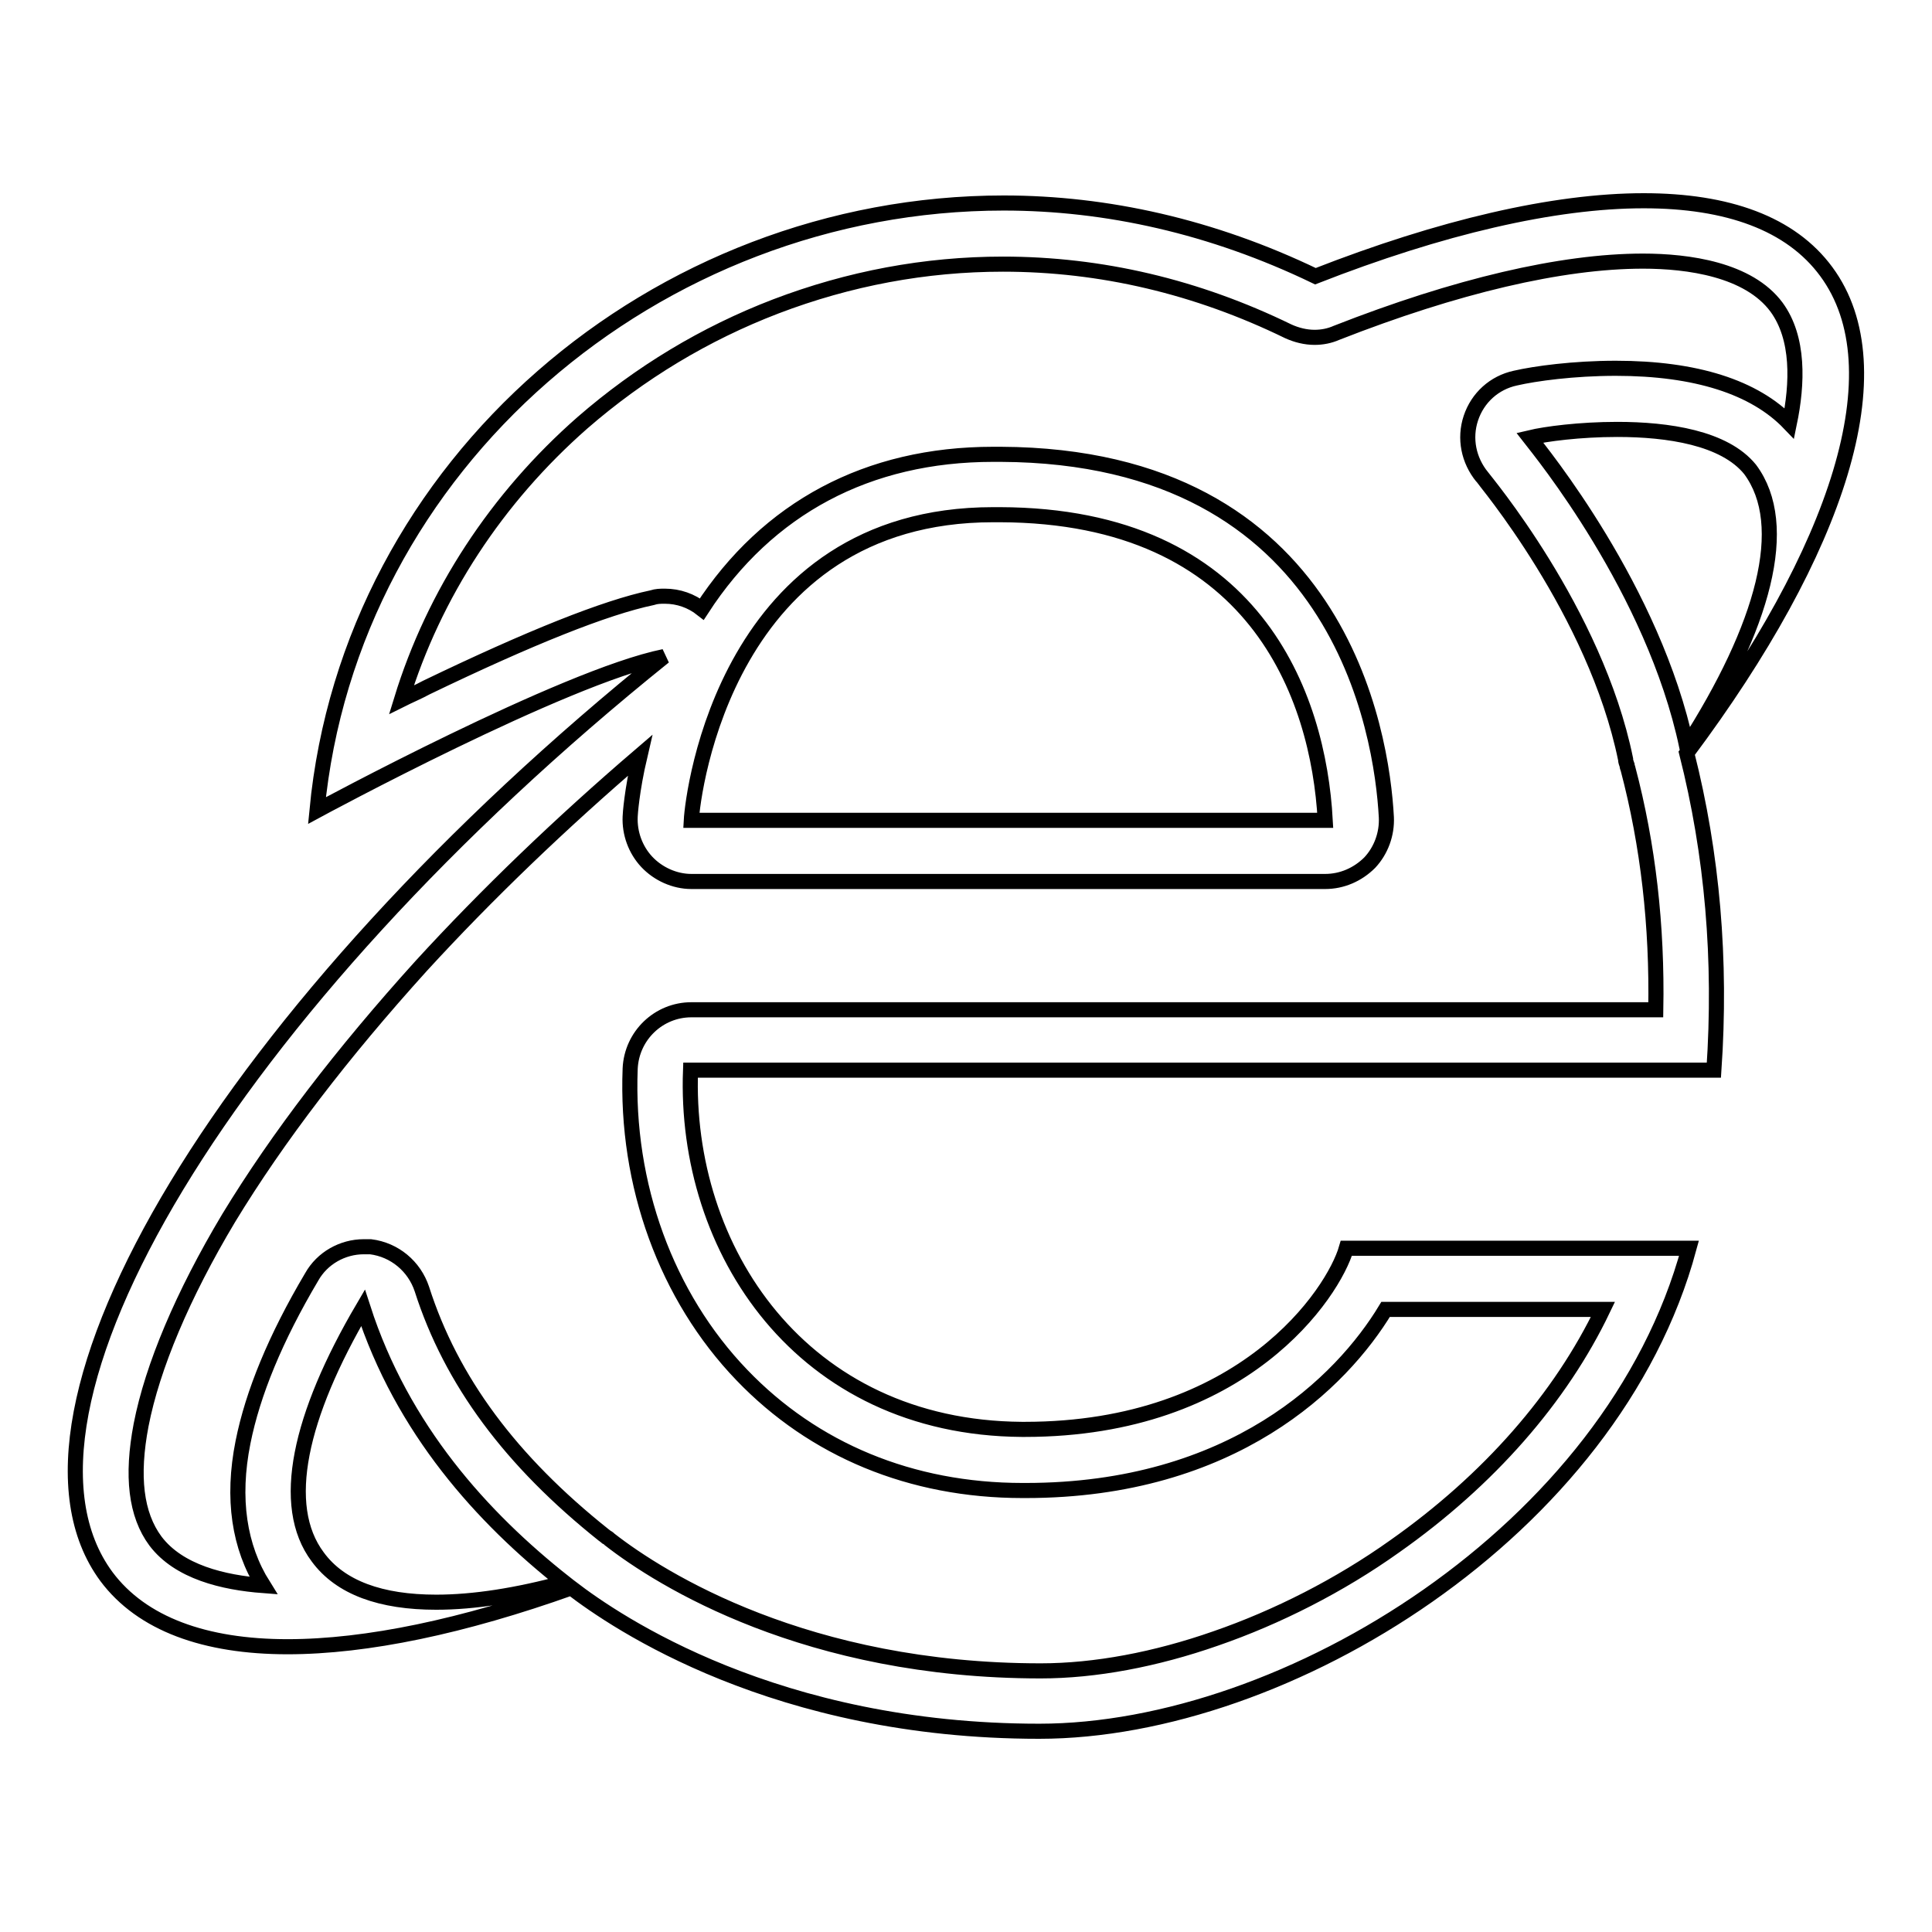 <?xml version="1.0" encoding="utf-8"?>
<!-- Svg Vector Icons : http://www.onlinewebfonts.com/icon -->
<!DOCTYPE svg PUBLIC "-//W3C//DTD SVG 1.1//EN" "http://www.w3.org/Graphics/SVG/1.1/DTD/svg11.dtd">
<svg version="1.1" xmlns="http://www.w3.org/2000/svg" xmlns:xlink="http://www.w3.org/1999/xlink" x="0px" y="0px" viewBox="0 0 256 256" enable-background="new 0 0 256 256" xml:space="preserve">
<g><g><path stroke-width="2" fill-opacity="0" stroke="#000000"  d="M242,36c-4.7-6.4-13.1-9.4-24.2-9.4c-11.9,0-26.9,3.5-43.5,10c-13.7-6.6-27.7-9.7-41.3-9.7C87,26.9,46.4,61.4,42,107.4c0,0,32.7-17.7,46-20.4C30.4,133.3-2,187.1,14.1,208.9c4.7,6.3,13.1,9.3,24,9.3c10.5,0,23.3-2.7,37.6-7.8c6,4.6,27.1,19,62,19c32.7,0,76-26.6,86.1-64h-45.4c-1.7,5.9-13.6,24-42.6,24c-0.1,0-0.2,0-0.4,0c-29.2-0.2-44.8-23.8-43.9-47.6h135.6c1-14.6-0.2-28.6-3.6-42C243.6,72.9,251.5,48.9,242,36z M57.8,212.3c-7.3,0-12.7-1.9-15.7-6c-5.1-6.8-2.4-18.7,6-33c5.2,16.1,15.8,27.8,26.7,36.4C68.5,211.4,62.8,212.3,57.8,212.3z M219.4,133.8H91.6c-4.3,0-7.9,3.4-8.1,7.8c-0.6,15.4,4.8,30.2,14.8,40.6c9.5,9.9,22.4,15.3,37.2,15.3c0.1,0,0.3,0,0.4,0c27.5,0,41.9-14.4,47.7-24h28.8c-5.6,11.7-15.1,22.6-27.6,31.4c-7.3,5.2-15.6,9.4-23.7,12.2c-8,2.8-16,4.3-23.2,4.3c-31,0-50.3-12.1-57.1-17.4c-0.1-0.1-0.2-0.2-0.4-0.3c-0.1-0.1-0.3-0.2-0.4-0.3c-12.3-9.8-20.2-20.4-24.1-32.6c-1-3-3.6-5.2-6.8-5.6c-0.3,0-0.6,0-0.9,0c-2.8,0-5.5,1.5-6.9,4c-4.8,8.1-7.8,15.4-9.1,21.9c-1.5,7.5-0.5,13.9,2.7,19c-5.3-0.4-11.2-1.8-14.3-5.9c-2.6-3.5-3.2-8.6-1.9-15.4c1.5-7.7,5.5-17.2,11.6-27.4c6.5-10.7,15.1-21.9,25.5-33.4c8.7-9.5,18.5-18.9,29-27.9c-1.1,4.7-1.3,7.9-1.3,8.1c-0.1,2.2,0.7,4.4,2.2,6c1.5,1.6,3.7,2.6,5.9,2.6h84c2.2,0,4.3-0.9,5.9-2.5c1.5-1.6,2.3-3.8,2.2-6c-0.6-11.2-6.2-47.9-51.1-48.1c-0.3,0-0.7,0-1,0c-16.6,0-29.9,7.1-38.6,20.5c-1.4-1.1-3.1-1.7-4.9-1.7c-0.6,0-1.1,0-1.7,0.2c-6.2,1.3-16.2,5.3-29.9,11.9c-1.1,0.6-2.3,1.1-3.3,1.6C57.5,78.7,65.8,66,77.2,56c7.6-6.6,16.2-11.8,25.6-15.4c9.7-3.7,19.8-5.6,30.1-5.6c13,0,25.7,3,37.8,8.9c1.1,0.5,2.3,0.8,3.5,0.8c1,0,2-0.2,2.9-0.6c15.8-6.2,29.8-9.5,40.6-9.5c6,0,14,1.1,17.7,6.1c3,4.1,2.8,10.1,1.7,15.4c-4.6-4.8-12.4-7.3-23-7.3c-5.6,0-10.7,0.7-13.3,1.3c-2.8,0.6-5,2.6-5.9,5.3c-0.9,2.7-0.3,5.6,1.5,7.8c0.1,0.2,15,17.8,19,37.4c0,0.3,0.1,0.5,0.2,0.8c0,0.1,0,0.2,0.1,0.4C218.4,112,219.6,122.7,219.4,133.8z M91.6,108.7c0.2-3.7,4.7-40.5,40-40.5c0.3,0,0.6,0,0.9,0c33.8,0.1,42.2,24,43.1,40.5L91.6,108.7L91.6,108.7z M202.7,58c2.1-0.5,6.6-1.1,11.6-1.1c6.7,0,14.2,1.1,17.6,5.3c5.5,7.4,1.8,20.8-8.4,36.7C219.1,78.1,204.1,59.8,202.7,58z"/></g></g>
</svg>